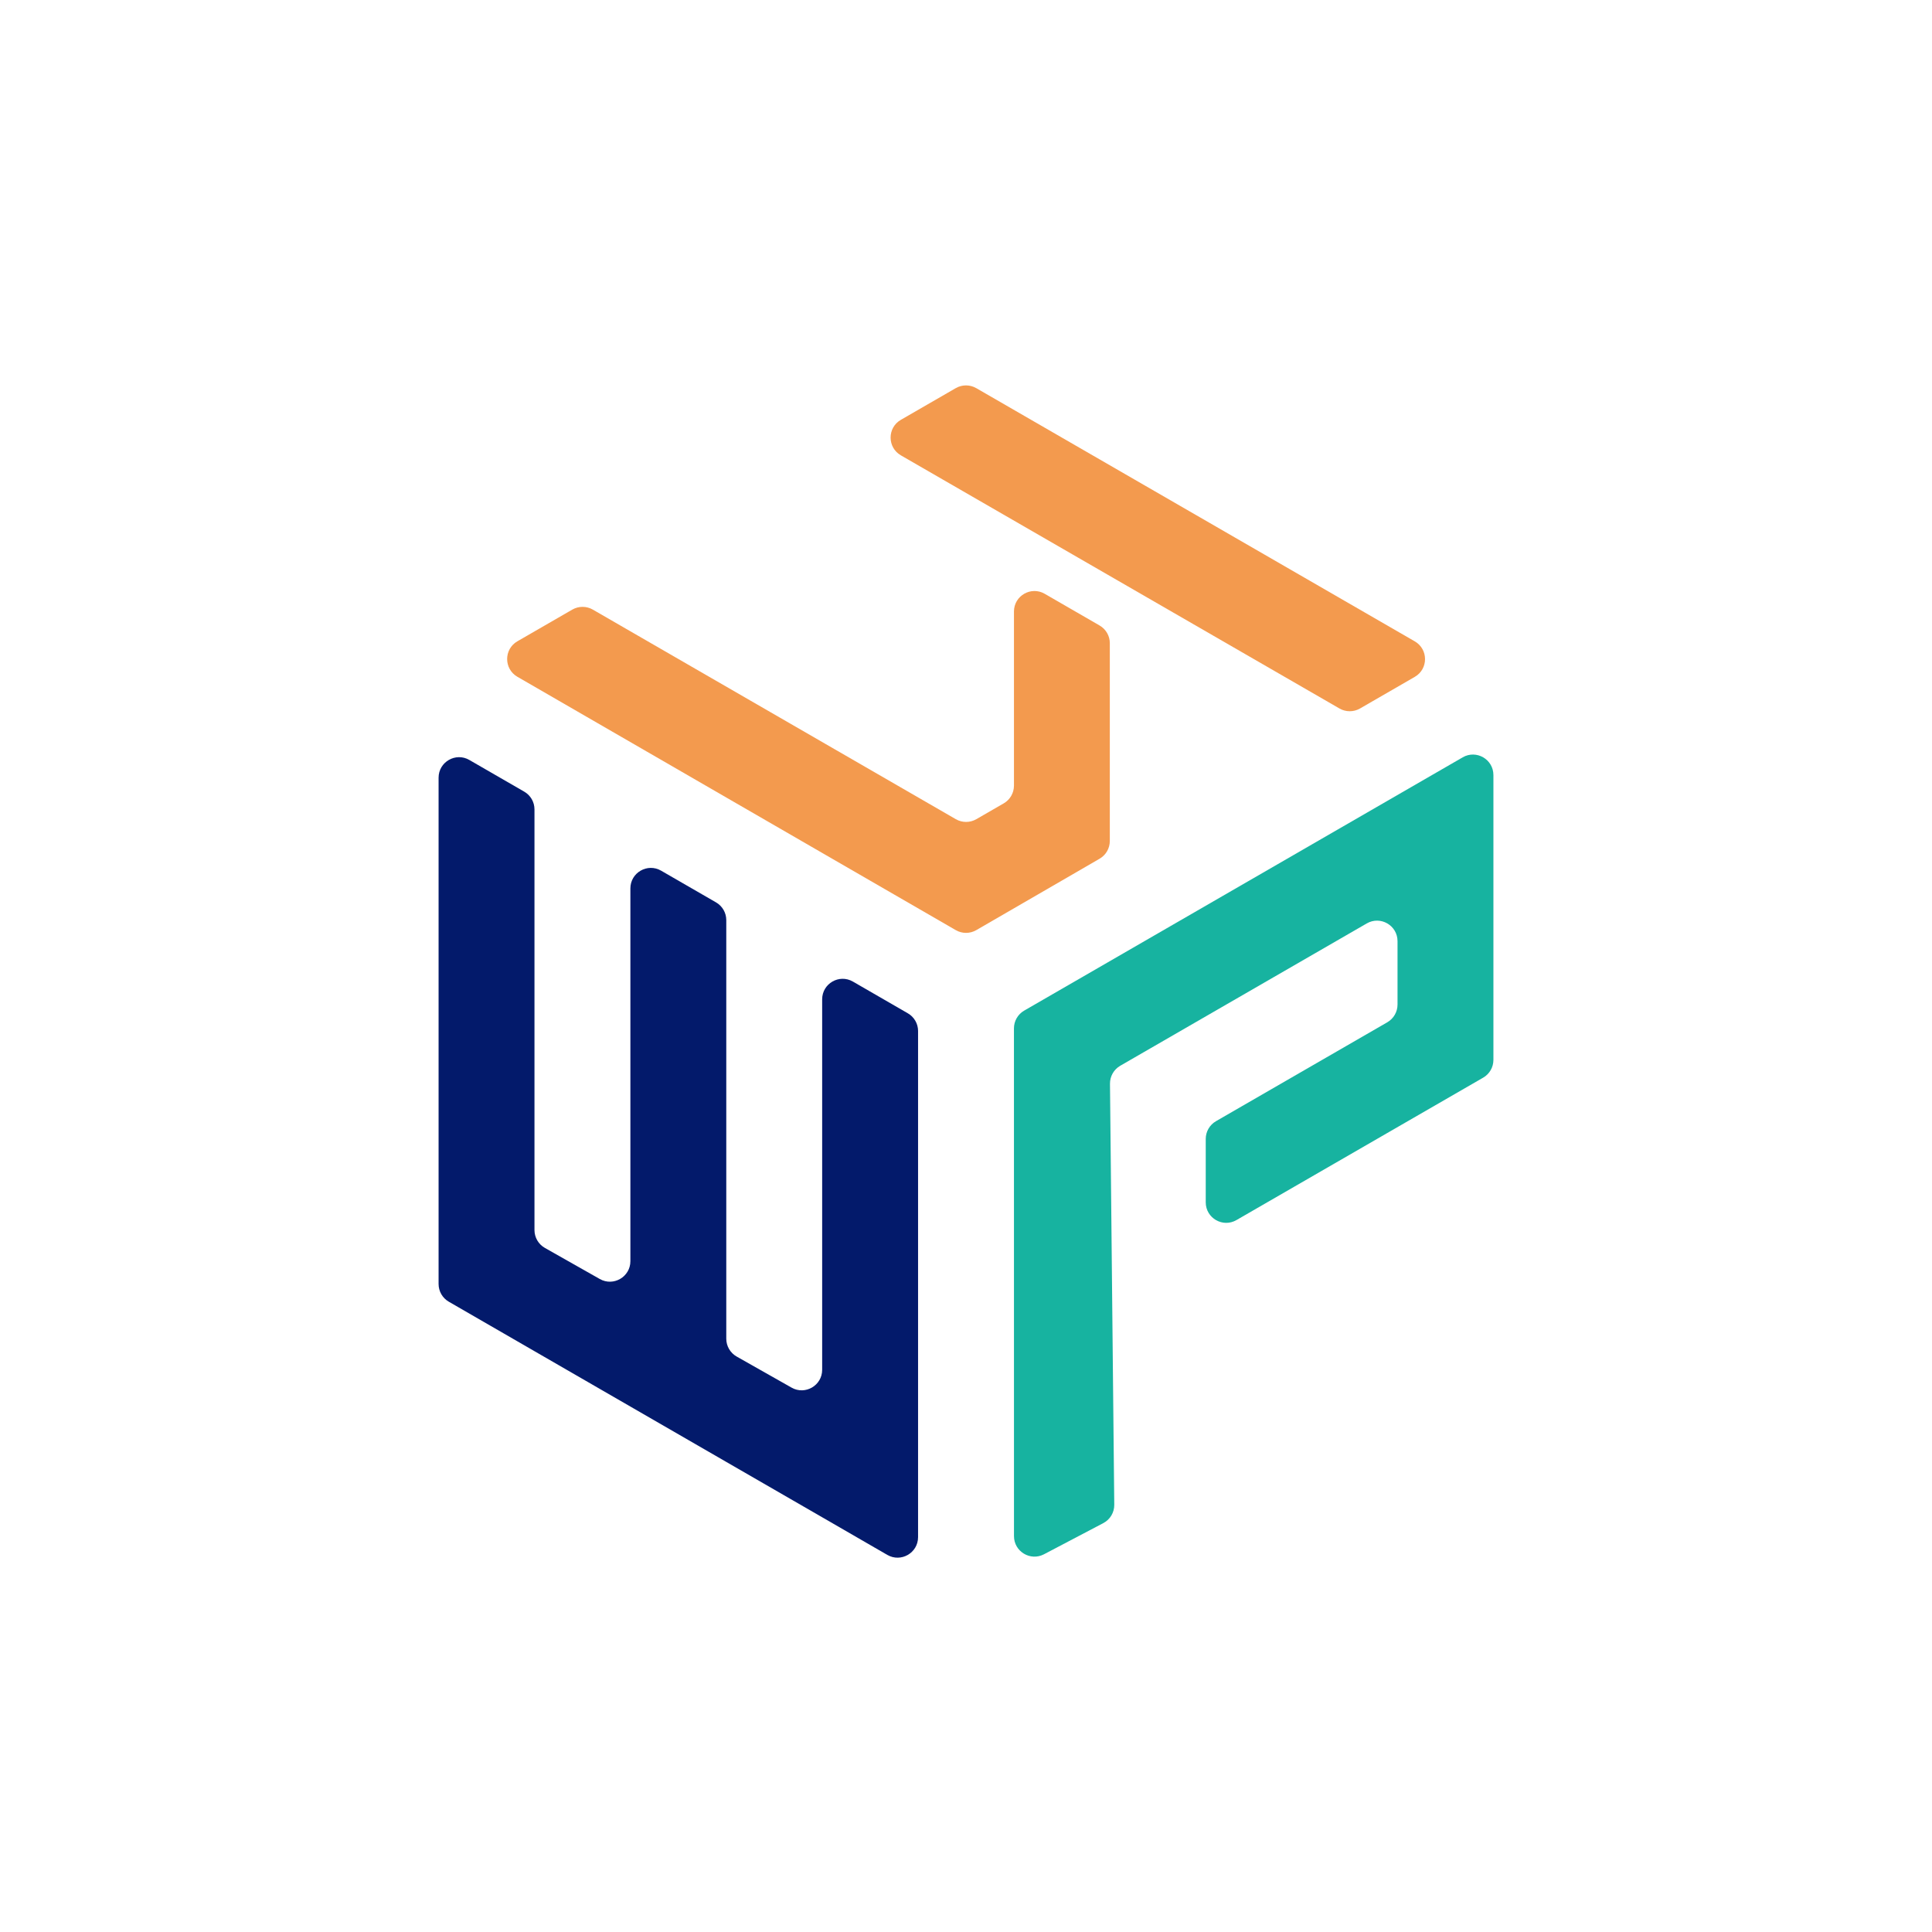 <?xml version="1.0" encoding="UTF-8"?> <svg xmlns="http://www.w3.org/2000/svg" width="160" height="160" viewBox="0 0 160 160" fill="none"> <path d="M76.03 85.386V127.3C76.03 128.607 74.615 129.424 73.483 128.77L68.088 125.653L60.147 121.07L52.206 116.485L44.263 111.899L37.171 107.804C36.646 107.502 36.322 106.941 36.322 106.335V64.405C36.322 63.099 37.737 62.282 38.867 62.936L43.414 65.561C43.94 65.864 44.263 66.424 44.263 67.03V101.869C44.263 102.48 44.592 103.044 45.123 103.346L49.672 105.922C50.803 106.563 52.206 105.745 52.206 104.445V73.575C52.206 72.268 53.62 71.451 54.751 72.106L59.298 74.731C59.823 75.033 60.147 75.593 60.147 76.2V110.866C60.147 111.477 60.476 112.042 61.007 112.343L65.554 114.917C66.686 115.559 68.088 114.741 68.088 113.441V82.76C68.088 81.453 69.502 80.636 70.634 81.29L75.183 83.917C75.708 84.219 76.031 84.78 76.031 85.386H76.03Z" fill="#031A6B"></path> <path d="M121.135 62.719L84.82 83.694C84.294 83.997 83.971 84.557 83.971 85.164L83.974 127.215C83.974 128.491 85.329 129.31 86.46 128.718L91.371 126.138C91.934 125.842 92.286 125.255 92.279 124.618L91.924 89.75C91.919 89.138 92.242 88.569 92.773 88.262L113.192 76.473C114.324 75.82 115.737 76.637 115.737 77.943V83.193C115.737 83.799 115.414 84.359 114.889 84.662L100.703 92.852C100.178 93.155 99.854 93.715 99.854 94.322V99.572C99.854 100.879 101.269 101.696 102.399 101.041L122.83 89.247C123.355 88.944 123.678 88.384 123.678 87.777V64.188C123.678 62.881 122.264 62.065 121.132 62.719H121.135Z" fill="#17B3A0"></path> <path opacity="0.9" d="M91.91 53.268V69.647C91.91 70.252 91.588 70.812 91.064 71.115L87.951 72.919L80.852 77.029C80.327 77.333 79.678 77.333 79.153 77.029L42.848 56.048C41.717 55.394 41.717 53.762 42.848 53.109L47.396 50.484C47.921 50.182 48.569 50.182 49.094 50.484L79.157 67.841C79.683 68.144 80.33 68.144 80.855 67.841L83.123 66.532C83.648 66.229 83.972 65.669 83.972 65.062V50.644C83.972 49.337 85.387 48.521 86.518 49.175L91.062 51.8C91.588 52.102 91.911 52.663 91.911 53.269L91.91 53.268Z" fill="#F28F3B"></path> <path opacity="0.9" d="M112.63 58.675L117.166 56.055C118.298 55.403 118.298 53.769 117.166 53.115L80.849 32.144C80.324 31.842 79.677 31.842 79.152 32.144L74.605 34.769C73.473 35.422 73.473 37.055 74.605 37.709L110.931 58.675C111.456 58.977 112.104 58.977 112.629 58.675H112.63Z" fill="#F28F3B"></path> </svg> 
